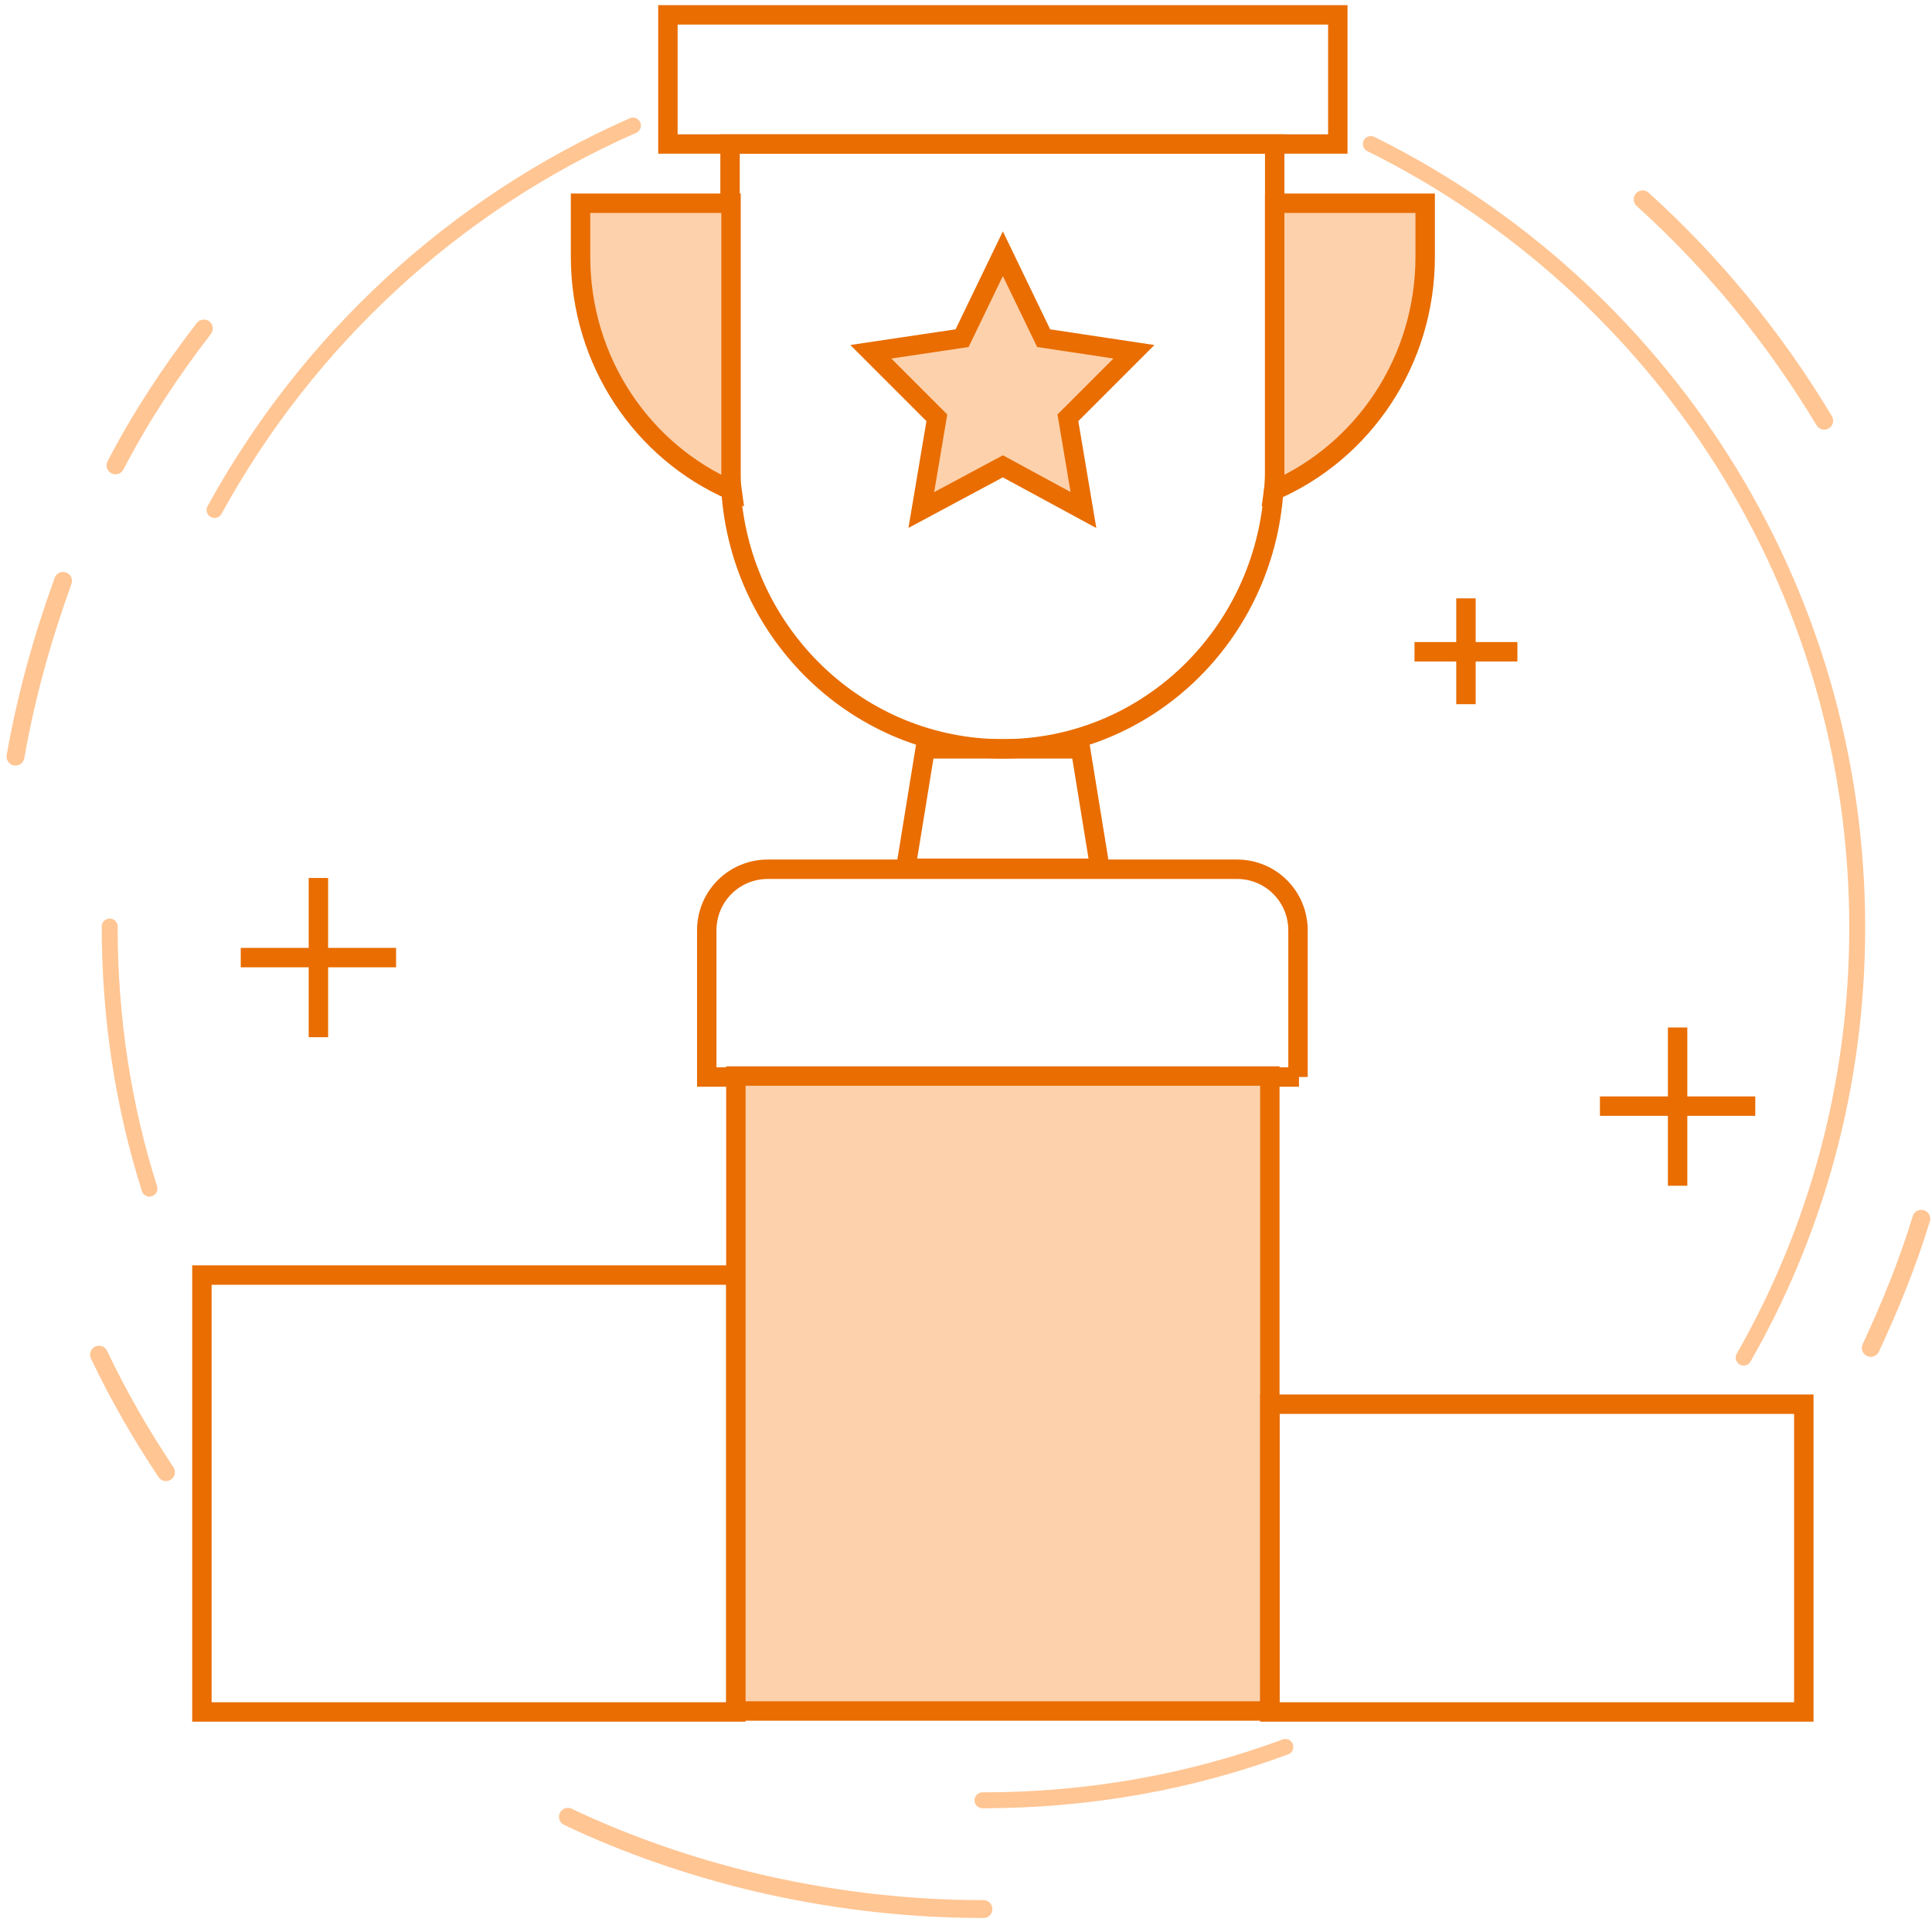 <svg width="199" height="198" viewBox="0 0 199 198" fill="none" xmlns="http://www.w3.org/2000/svg">
<g clip-path="url(#clip0)">
<path d="M15.397 122.431C12.697 113.931 11.297 104.831 11.297 95.431" stroke="#FFC593" stroke-width="1.637" stroke-miterlimit="10" stroke-linecap="round" stroke-linejoin="round"/>
<path d="M132.397 179.931C122.697 183.531 112.197 185.431 101.197 185.431" stroke="#FFC593" stroke-width="1.637" stroke-miterlimit="10" stroke-linecap="round" stroke-linejoin="round"/>
<path d="M141.197 14.832C170.897 29.532 191.297 60.132 191.297 95.531C191.297 111.631 187.097 126.731 179.597 139.831" stroke="#FFC593" stroke-width="1.637" stroke-miterlimit="10" stroke-linecap="round" stroke-linejoin="round"/>
<path d="M22.097 52.532C31.697 35.032 46.797 21.032 65.197 12.931" stroke="#FFC593" stroke-width="1.637" stroke-miterlimit="10" stroke-linecap="round" stroke-linejoin="round"/>
<path d="M17.097 151.632C14.497 147.732 12.197 143.731 10.197 139.531" stroke="#FFC593" stroke-width="1.84" stroke-miterlimit="10" stroke-linecap="round" stroke-linejoin="round"/>
<path d="M101.297 196.632C93.097 196.632 85.197 195.632 77.597 193.832C70.997 192.232 64.597 190.032 58.497 187.132" stroke="#FFC593" stroke-width="1.84" stroke-miterlimit="10" stroke-linecap="round" stroke-linejoin="round"/>
<path d="M197.897 125.531C196.497 130.131 194.697 134.531 192.697 138.831" stroke="#FFC593" stroke-width="1.84" stroke-miterlimit="10" stroke-linecap="round" stroke-linejoin="round"/>
<path d="M169.197 20.532C176.497 27.131 182.797 34.831 187.897 43.331" stroke="#FFC593" stroke-width="1.84" stroke-miterlimit="10" stroke-linecap="round" stroke-linejoin="round"/>
<path d="M11.897 47.931C14.497 42.931 17.597 38.231 20.997 33.831" stroke="#FFC593" stroke-width="1.84" stroke-miterlimit="10" stroke-linecap="round" stroke-linejoin="round"/>
<path d="M1.597 77.931C2.697 71.632 4.397 65.632 6.497 59.831" stroke="#FFC593" stroke-width="1.84" stroke-miterlimit="10" stroke-linecap="round" stroke-linejoin="round"/>
<path d="M133.797 110.931H72.797V95.832C72.797 92.332 75.597 89.531 79.097 89.531H127.397C130.897 89.531 133.697 92.332 133.697 95.832V110.931H133.797Z" stroke="#E96D00" stroke-width="2" stroke-miterlimit="10"/>
<path d="M113.297 89.431H93.297L95.297 77.132H111.297L113.297 89.431Z" stroke="#E96D00" stroke-width="2" stroke-miterlimit="10"/>
<path d="M131.297 14.832V48.532C131.297 49.231 131.297 49.831 131.197 50.532C130.197 65.431 118.097 77.132 103.297 77.132C88.497 77.132 76.297 65.431 75.297 50.532C75.197 49.831 75.197 49.231 75.197 48.532V14.832H131.297Z" stroke="#E96D00" stroke-width="2" stroke-miterlimit="10"/>
<path d="M75.297 48.532C75.297 49.231 75.297 49.831 75.397 50.532C66.197 46.532 59.797 37.231 59.797 26.431V20.931H75.297V48.532Z" fill="#FDD1AB" stroke="#E96D00" stroke-width="2" stroke-miterlimit="10"/>
<path d="M146.797 20.931V26.431C146.797 37.231 140.397 46.532 131.197 50.532C131.297 49.831 131.297 49.231 131.297 48.532V20.931H146.797Z" fill="#FDD1AB" stroke="#E96D00" stroke-width="2" stroke-miterlimit="10"/>
<path d="M137.797 1.531H68.797V14.832H137.797V1.531Z" stroke="#E96D00" stroke-width="2" stroke-miterlimit="10"/>
<path d="M103.297 26.131L107.497 34.831L116.797 36.231L109.997 43.032L111.597 52.532L103.297 48.032L94.897 52.532L96.497 43.032L89.697 36.231L99.097 34.831L103.297 26.131Z" fill="#FDD1AB" stroke="#E96D00" stroke-width="2" stroke-miterlimit="10"/>
<path d="M75.797 131.331H20.797V176.331H75.797V131.331Z" stroke="#E96D00" stroke-width="2" stroke-miterlimit="10"/>
<path d="M130.797 110.831H75.797V176.231H130.797V110.831Z" fill="#FDD1AB" stroke="#E96D00" stroke-width="2" stroke-miterlimit="10"/>
<path d="M185.797 144.632H130.797V176.331H185.797V144.632Z" stroke="#E96D00" stroke-width="2" stroke-miterlimit="10"/>
<path d="M32.797 90.431V106.831" stroke="#E96D00" stroke-width="2" stroke-miterlimit="10"/>
<path d="M40.797 98.632H24.797" stroke="#E96D00" stroke-width="2" stroke-miterlimit="10"/>
<path d="M150.997 61.632V72.531" stroke="#E96D00" stroke-width="2" stroke-miterlimit="10"/>
<path d="M156.297 67.132H145.697" stroke="#E96D00" stroke-width="2" stroke-miterlimit="10"/>
<path d="M172.797 105.831V122.131" stroke="#E96D00" stroke-width="2" stroke-miterlimit="10"/>
<path d="M180.797 113.931H164.797" stroke="#E96D00" stroke-width="2" stroke-miterlimit="10"/>
</g>
<defs>
<clipPath id="clip0">
<rect width="198.1" height="197" fill="white" transform="translate(0.697 0.531)"/>
</clipPath>
</defs>
</svg>
